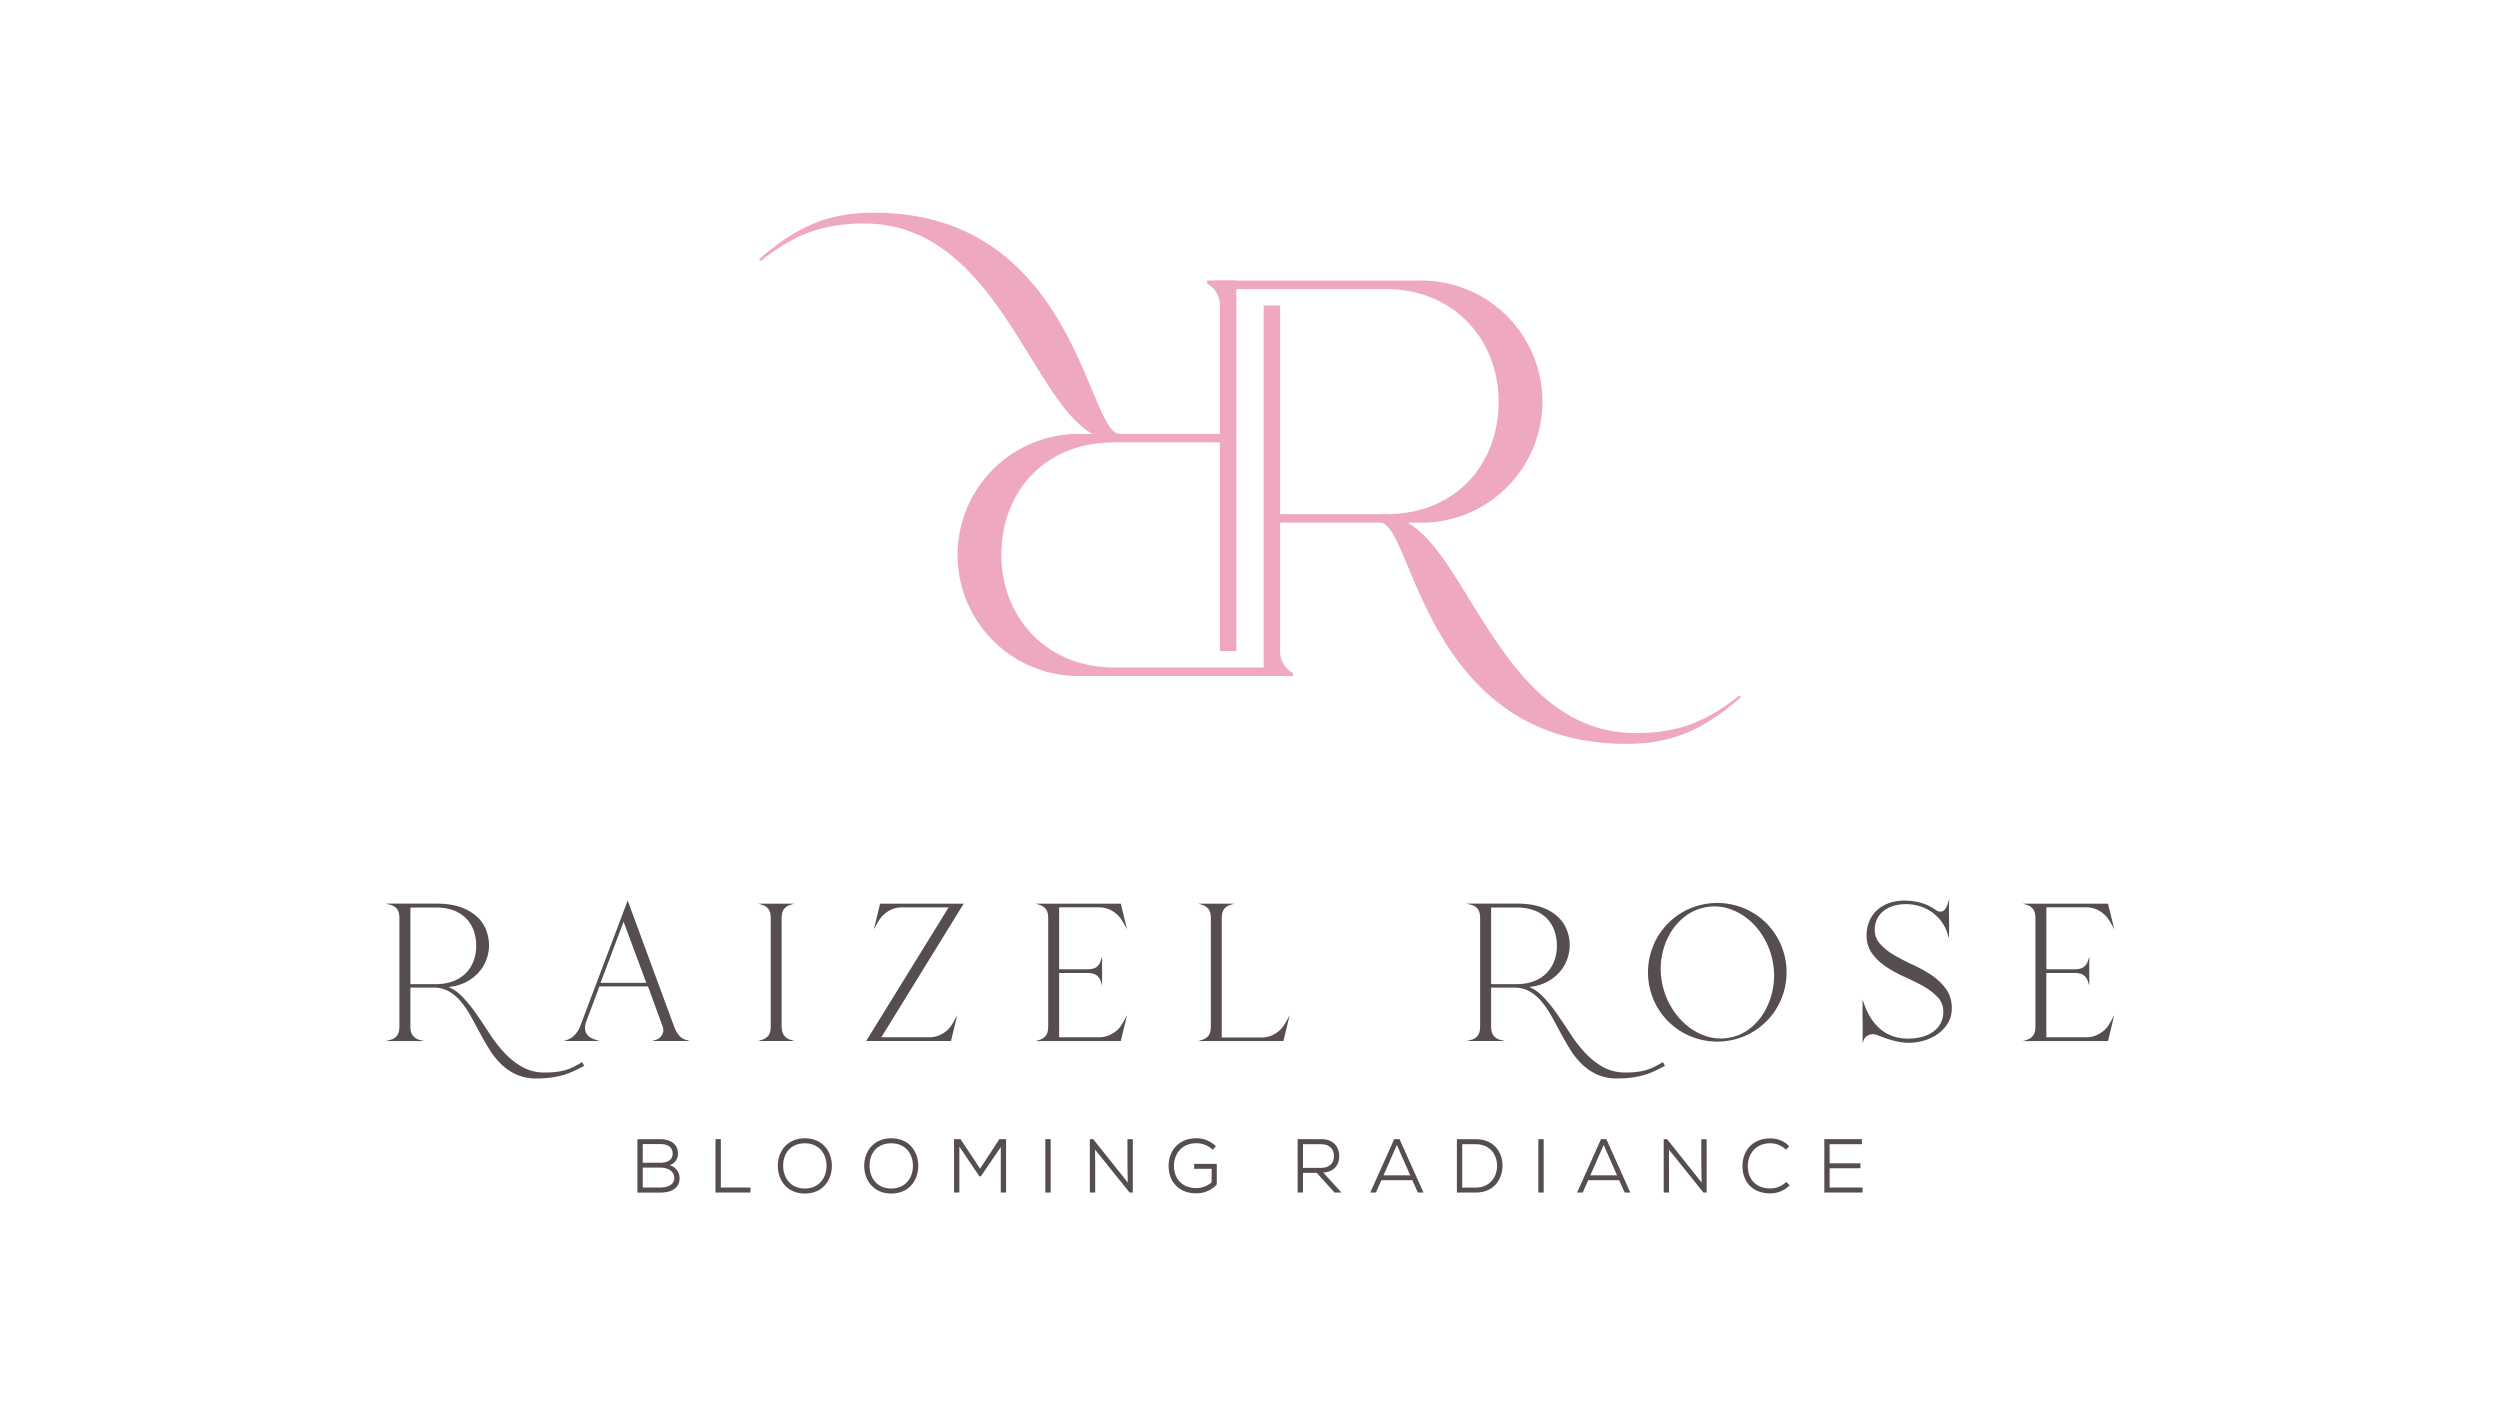 <svg xmlns="http://www.w3.org/2000/svg" id="Layer_1" data-name="Layer 1" viewBox="0 0 1920 1080"><defs><style>.cls-1{fill:#efa8c1;}.cls-2{fill:#564d50;}</style></defs><title>Vector File</title><path class="cls-1" d="M1335.67,534.21C1311.36,553.49,1290,563,1256.21,563c-100.52,0-127.5-135.21-175.24-161.59h7.71a93,93,0,1,0,0-185.91H933.27V222h131.09c52.19,0,86.58,38.84,86.58,86.58,0,47.45-32.31,86.29-86.58,86.29H983.13V234.62H970.48V519.17H992.9V516.8a18.73,18.73,0,0,1-9.77-16.89V401.38h76.79c25.21,0,33.8,169.9,188.88,169.9,33.79,0,58.11-9.49,88.36-35.89Z"></path><path class="cls-1" d="M949.51,500V215.47H927.08v2.38a18.72,18.72,0,0,1,9.79,16.89v98.52h-76.8c-25.2,0-33.8-169.9-188.87-169.9-33.81,0-58.12,9.49-88.36,35.88l1.47,1.19c24.32-19.28,45.68-28.77,79.48-28.77,100.52,0,127.49,135.2,175.23,161.6h-7.71a93,93,0,1,0,0,185.91H973.39v-6.53H855.62c-52.18,0-86.58-38.84-86.58-86.58,0-47.43,32.32-86.28,86.58-86.28h81.25V500Z"></path><path class="cls-2" d="M446.64,816c-2.17,1.28-4.27,2.43-6.23,3.41a37.19,37.19,0,0,1-6.25,2.43,44.37,44.37,0,0,1-7.08,1.4,74.72,74.72,0,0,1-8.51.44,35,35,0,0,1-17.49-4.25,57.87,57.87,0,0,1-13.68-10.87,106.15,106.15,0,0,1-11.35-14.62c-3.49-5.39-7-10.59-10.38-15.46a105.93,105.93,0,0,0-10.8-13.2A31.6,31.6,0,0,0,344.42,758a36,36,0,0,0,13.33-3.69,34.38,34.38,0,0,0,10.4-8.11,30,30,0,0,0,5.71-10.11,32.1,32.1,0,0,0,1.75-9.79,34.43,34.43,0,0,0-2.05-11.53,27.18,27.18,0,0,0-6.87-10.43,35.75,35.75,0,0,0-12.6-7.5c-5.17-1.9-11.6-2.87-19.1-2.87H296.28l4,1.07a8.87,8.87,0,0,1,4.57,3c1.25,1.48,1.89,3.92,1.89,7.26v82.81c0,3.34-.64,5.81-1.89,7.34a8.68,8.68,0,0,1-4.57,3l-4.07,1.07h29.29l-3.87-1.07a8.91,8.91,0,0,1-4.45-3c-1.26-1.48-2-3.88-2-7.11V758.47h17.71a23.61,23.61,0,0,1,11.84,2.91,33.94,33.94,0,0,1,9.18,7.78,74.2,74.2,0,0,1,7.55,11.11c2.31,4.12,4.66,8.43,7,12.83s4.81,8.67,7.41,12.86a58.84,58.84,0,0,0,9,11.29,41.93,41.93,0,0,0,11.72,8,36.69,36.69,0,0,0,15.37,3,81.77,81.77,0,0,0,11.72-.75,65,65,0,0,0,9.33-2,56.54,56.54,0,0,0,7.84-3c2.31-1.11,4.77-2.34,7.32-3.66l.49-.26-1.57-2.92Zm-83.26-77.12a26.9,26.9,0,0,1-6.37,9.22,27.55,27.55,0,0,1-9.58,5.7,36.3,36.3,0,0,1-12.2,2H315.18V697h20.05a36.24,36.24,0,0,1,13.37,2.27,26.9,26.9,0,0,1,9.51,6.21,25.75,25.75,0,0,1,5.7,9.29,34.23,34.23,0,0,1,1.91,11.53A32,32,0,0,1,363.38,738.83Z"></path><path class="cls-2" d="M517.49,787.73l-35.43-96.12-36.47,96.54a20.64,20.64,0,0,1-4.36,6.84,13.54,13.54,0,0,1-5.15,3.45l-3.19,1.06h27.46l-3.19-1.06a28.49,28.49,0,0,1-3.15-1.31,8.85,8.85,0,0,1-3-2.4,8.58,8.58,0,0,1-1.67-4.14,14,14,0,0,1,1.16-6.81l9.87-26.21h37.29l11.21,30.68a7.27,7.27,0,0,1-.4,6.41,7.73,7.73,0,0,1-4.32,3.78l-3.37,1.06h28.93l-3.45-1.06C522.55,797.3,519.6,793.7,517.49,787.73Zm-38.57-79.88,17.43,47H461.21Z"></path><path class="cls-2" d="M602.15,698.13a9.39,9.39,0,0,1,4.52-3.11L610,694H582.24L585.6,695a9.39,9.39,0,0,1,4.52,3.11c1.2,1.49,1.81,3.93,1.81,7.27v82.66c0,3.34-.61,5.79-1.81,7.27a9.39,9.39,0,0,1-4.52,3.11l-3.37,1.06h27.63l-3.18-1.06a9.62,9.62,0,0,1-4.39-3c-1.2-1.44-1.86-3.81-2-7v-83C600.33,702.06,600.94,699.61,602.15,698.13Z"></path><path class="cls-2" d="M675.91,694l-4.8,19.79,2-3.62c.59-1.08,1.39-2.4,2.36-3.92a21.29,21.29,0,0,1,3.86-4.36,22,22,0,0,1,5.75-3.57,20.08,20.08,0,0,1,8-1.44h35.44L665.22,799.5h65.12l4.81-19.82-2,3.65c-.57,1.06-1.35,2.36-2.37,4a18.85,18.85,0,0,1-3.84,4.35,23.5,23.5,0,0,1-5.76,3.5,19.66,19.66,0,0,1-7.84,1.44H676.86L740.13,694Z"></path><path class="cls-2" d="M861.21,787.33a18.91,18.91,0,0,1-3.85,4.35,23.13,23.13,0,0,1-5.76,3.5,20,20,0,0,1-8,1.44H813.42V747.27H835c3.33,0,5.78.62,7.27,1.82a9.37,9.37,0,0,1,3.1,4.52L846.4,757V734.7l-1.07,3.36a9.37,9.37,0,0,1-3.1,4.52c-1.49,1.21-3.94,1.82-7.27,1.82H813.42V696.84h30.19a20.08,20.08,0,0,1,8,1.44,22.06,22.06,0,0,1,5.76,3.57,21.26,21.26,0,0,1,3.85,4.36c1,1.57,1.78,2.85,2.37,3.92l2,3.62L860.75,694H795.33l3.35,1.06a9.39,9.39,0,0,1,4.52,3.11c1.21,1.49,1.82,3.93,1.82,7.27v82.66c0,3.34-.61,5.79-1.82,7.27a9.39,9.39,0,0,1-4.52,3.11l-3.36,1.06h65.43l4.82-19.82-2,3.65C863,784.39,862.22,785.7,861.21,787.33Z"></path><path class="cls-2" d="M986.1,787.33a20.31,20.31,0,0,1-3.85,4.43,22,22,0,0,1-5.75,3.57,20.08,20.08,0,0,1-8,1.44h-30.2V705.4c0-3.34.62-5.79,1.82-7.27a9.39,9.39,0,0,1,4.52-3.11L948,694H920.22l3.36,1.06a9.39,9.39,0,0,1,4.52,3.11c1.2,1.49,1.82,3.93,1.82,7.27v82.66c0,3.34-.62,5.79-1.82,7.27a9.39,9.39,0,0,1-4.52,3.11l-3.37,1.06h65.44l4.81-19.82-2,3.65C987.89,784.4,987.12,785.71,986.1,787.33Z"></path><path class="cls-2" d="M1276.59,816c-2.17,1.28-4.27,2.43-6.23,3.41a36.86,36.86,0,0,1-6.25,2.43,44.46,44.46,0,0,1-7.07,1.4,74.91,74.91,0,0,1-8.52.44,35,35,0,0,1-17.49-4.25,57.82,57.82,0,0,1-13.67-10.87A106.21,106.21,0,0,1,1206,793.89c-3.47-5.35-7-10.55-10.38-15.46a105.61,105.61,0,0,0-10.8-13.2,31.79,31.79,0,0,0-10.45-7.25,35.72,35.72,0,0,0,13.33-3.68,34.55,34.55,0,0,0,10.41-8.11,30.35,30.35,0,0,0,5.71-10.11,32.06,32.06,0,0,0,1.74-9.79,34.38,34.38,0,0,0-2-11.53,27.27,27.27,0,0,0-6.86-10.43,35.75,35.75,0,0,0-12.6-7.5c-5.18-1.9-11.61-2.87-19.11-2.87h-38.71l4,1.07a8.87,8.87,0,0,1,4.57,3c1.25,1.48,1.89,3.92,1.89,7.26v82.81c0,3.34-.64,5.81-1.89,7.34a8.64,8.64,0,0,1-4.57,3l-4.06,1.07h29.28l-3.87-1.07a8.91,8.91,0,0,1-4.45-3c-1.26-1.48-2-3.88-2-7.11V758.47h17.71a23.59,23.59,0,0,1,11.84,2.91,33.94,33.94,0,0,1,9.18,7.78,74.24,74.24,0,0,1,7.56,11.11c2.37,4.24,4.72,8.56,7,12.83s4.81,8.65,7.41,12.86a58.84,58.84,0,0,0,9,11.29,41.93,41.93,0,0,0,11.72,8,36.69,36.69,0,0,0,15.37,3,81.67,81.67,0,0,0,11.72-.75,65.77,65.77,0,0,0,9.33-2,55.3,55.3,0,0,0,7.84-3c2.32-1.11,4.79-2.34,7.33-3.66l.48-.26-1.57-2.92Zm-83.26-77.12a26.74,26.74,0,0,1-6.36,9.22,27.6,27.6,0,0,1-9.59,5.7,36.26,36.26,0,0,1-12.2,2h-20V697h20a36.26,36.26,0,0,1,13.38,2.27,26.9,26.9,0,0,1,9.51,6.21,25.73,25.73,0,0,1,5.69,9.29,34.18,34.18,0,0,1,1.91,11.53A31.9,31.9,0,0,1,1193.33,738.83Z"></path><path class="cls-2" d="M1356.56,709a53.47,53.47,0,0,0-17-11.38,53.85,53.85,0,0,0-41.46,0A52.86,52.86,0,0,0,1269.8,726a54,54,0,0,0,0,41.46,52.86,52.86,0,0,0,28.34,28.34,53.85,53.85,0,0,0,41.46,0,52.86,52.86,0,0,0,28.34-28.34,53.85,53.85,0,0,0,0-41.46A53.53,53.53,0,0,0,1356.56,709Zm-46.39,86.72a45.09,45.09,0,0,1-15.41-8.78,54.73,54.73,0,0,1-11.82-14.55,57.82,57.82,0,0,1-6.66-18.63,54.49,54.49,0,0,1,.08-19.73,53.64,53.64,0,0,1,6.5-17.5,44.59,44.59,0,0,1,11.79-13.13,36.67,36.67,0,0,1,16-6.76,37.32,37.32,0,0,1,6.11-.51,35.82,35.82,0,0,1,11.09,1.76,45.57,45.57,0,0,1,15.33,8.56,52.5,52.5,0,0,1,11.82,14.4,57.84,57.84,0,0,1,6.65,18.62,54.88,54.88,0,0,1-.07,19.8,55.78,55.78,0,0,1-6.43,17.66,44.54,44.54,0,0,1-11.65,13.27,35.44,35.44,0,0,1-15.84,6.83h-.18A35.85,35.85,0,0,1,1310.17,795.76Z"></path><path class="cls-2" d="M1483.73,749.12a101.45,101.45,0,0,0-14.52-8.11,161.63,161.63,0,0,1-14.39-7.43,46.08,46.08,0,0,1-10.88-8.63,15.77,15.77,0,0,1-4.1-11.33,18.12,18.12,0,0,1,2.45-9.13,18.58,18.58,0,0,1,6-6.09,25.05,25.05,0,0,1,8.3-3.29,36.09,36.09,0,0,1,19.21,1.32,32,32,0,0,1,8.7,4.7,33,33,0,0,1,6.89,7.12,30.51,30.51,0,0,1,4.39,9.09l1,3.32.09-3.46c.1-3.77.1-7.62,0-11.44s-.1-7.64,0-11.39l.1-3.86-1.16,3.68a12.88,12.88,0,0,1-2.29,4.44,4,4,0,0,1-3.61,1.45,5.48,5.48,0,0,1-3.27-1.25,38.18,38.18,0,0,0-10.3-5.14,47.2,47.2,0,0,0-11.92-2,36.19,36.19,0,0,0-11.74,1.29,28.49,28.49,0,0,0-9.74,4.87,24.1,24.1,0,0,0-6.71,8.32,26.93,26.93,0,0,0-2.67,11.57,23.3,23.3,0,0,0,4.28,14.66,43.33,43.33,0,0,0,11,10.28,99.61,99.61,0,0,0,14.41,7.8,157.21,157.21,0,0,1,14.35,7.21,44.19,44.19,0,0,1,10.83,8.48,15.65,15.65,0,0,1,4,11.26,18.18,18.18,0,0,1-2.67,9.56,19.79,19.79,0,0,1-6.52,6.32,28.3,28.3,0,0,1-9,3.45,42.55,42.55,0,0,1-9.84.88c-8-.2-14.8-2.66-20.28-7.33s-9.74-11.29-12.58-19.61l-1-2.91-.07,3.07c-.1,4.57-.1,9.17,0,13.68s.1,9.08,0,13.63l-.06,2.8,1.11-2.57a6.16,6.16,0,0,1,2.75-3,8.42,8.42,0,0,1,4.21-1.12,12,12,0,0,1,4.19,1c1.71.69,3.75,1.45,6,2.25a76.5,76.5,0,0,0,7.57,2.18,44.56,44.56,0,0,0,8.82,1.13,40.52,40.52,0,0,0,12-1.51,36,36,0,0,0,10.81-5,27.7,27.7,0,0,0,7.89-8.22,21.76,21.76,0,0,0,3.21-11.17c.1-6-1.34-11.07-4.27-15.17A43.15,43.15,0,0,0,1483.73,749.12Z"></path><path class="cls-2" d="M1621.76,783.33c-.57,1-1.35,2.36-2.37,4a18.88,18.88,0,0,1-3.85,4.35,23,23,0,0,1-5.76,3.5,20,20,0,0,1-8,1.44h-30.2V747.27h21.54c3.34,0,5.78.62,7.27,1.82a9.46,9.46,0,0,1,3.11,4.52l1.06,3.35V734.7l-1.06,3.36a9.46,9.46,0,0,1-3.11,4.52c-1.49,1.21-3.93,1.82-7.27,1.82H1571.6V696.84h30.2a20.07,20.07,0,0,1,8,1.44,21.89,21.89,0,0,1,5.76,3.57,21.26,21.26,0,0,1,3.85,4.36c1,1.58,1.79,2.86,2.37,3.92l2,3.62L1618.93,694H1553.5l3.36,1.06a9.39,9.39,0,0,1,4.52,3.11c1.21,1.49,1.82,3.93,1.82,7.27v82.66c0,3.34-.61,5.79-1.82,7.27a9.41,9.41,0,0,1-4.51,3.11l-3.37,1.06h65.43l4.82-19.82Z"></path><path class="cls-2" d="M507,874.88c7.2,0,13.7,3.16,13.7,11.24a9.12,9.12,0,0,1-6.44,8.73,10.39,10.39,0,0,1,7.67,10c0,8.49-7.55,11.07-14.93,11.07H489.53v-41ZM493.63,893h13.65c4.92,0,9.31-2,9.31-7,0-5.51-4.57-7.38-9.6-7.38H493.63Zm0,19H507c4.68,0,10.83-1.46,10.83-7.26s-5.62-8-10.54-8H493.63Z"></path><path class="cls-2" d="M553.6,874.88V912h22.79v3.87H549.5v-41Z"></path><path class="cls-2" d="M638.88,895.5c-.06,10.71-6.85,21.14-20.73,21.14s-20.8-10.43-20.8-21.2c0-11.54,7.5-21.26,20.8-21.26C632,874.24,638.94,884.54,638.88,895.5Zm-20.73,17.28c11.18,0,16.57-8.5,16.63-17.28,0-9.2-5.45-17.4-16.63-17.46-11,0-16.81,7.79-16.7,17.46C601.57,904.46,607,912.78,618.15,912.78Z"></path><path class="cls-2" d="M705.24,895.5c-.06,10.71-6.86,21.14-20.74,21.14s-20.79-10.43-20.79-21.2c0-11.54,7.5-21.26,20.79-21.26C698.38,874.24,705.29,884.54,705.24,895.5ZM684.5,912.78c11.19,0,16.58-8.5,16.64-17.28,0-9.2-5.45-17.4-16.64-17.46-11,0-16.81,7.79-16.69,17.46C667.93,904.46,673.32,912.78,684.5,912.78Z"></path><path class="cls-2" d="M768.61,880.91,753.32,903.4h-1.17L736.8,880.62v35.26h-4.1v-41h5l15,22.61,14.82-22.61h5.15v41h-4.09Z"></path><path class="cls-2" d="M802.81,915.88v-41h4.1v41Z"></path><path class="cls-2" d="M866.12,908.15l-.24-13.59V874.88H870v41h-2.46L841,882.9l.12,12.13v20.85H837v-41h2.58Z"></path><path class="cls-2" d="M931.36,883A18.09,18.09,0,0,0,918.77,878c-11.19,0-17.22,8.32-17.16,17.51,0,9,5.68,16.93,17.16,16.93A17.58,17.58,0,0,0,930.54,908V897.66H917.13v-3.8h17.34v15.87a21,21,0,0,1-15.7,6.73c-14.29,0-21.26-9.78-21.26-20.85-.06-12.53,8.32-21.43,21.26-21.43a21.37,21.37,0,0,1,15.05,6.15Z"></path><path class="cls-2" d="M1030.22,915.88h-5.33l-13.59-15.11h-10.6v15.11h-4.1v-41H1015c9.14,0,13.53,6.09,13.59,13,.06,6.39-3.69,12.19-12.35,12.6Zm-29.52-37.13V896.9h14.06c6.56,0,9.72-3.86,9.72-9s-3.16-9.13-9.49-9.13Z"></path><path class="cls-2" d="M1084.69,906.39h-23.78l-4.22,9.49h-4.33l18.39-41h4.1l18.39,41h-4.33Zm-22.14-3.75h20.5l-10.25-23.31Z"></path><path class="cls-2" d="M1133.36,874.88c13.88,0,20.56,10,20.56,20.09,0,10.37-6.21,20.91-20.56,20.91h-14.47v-41ZM1123,912.07h10.37c11.42,0,16.57-8.9,16.4-17.16-.18-8-5.33-16.16-16.4-16.16H1123Z"></path><path class="cls-2" d="M1181.44,915.88v-41h4.1v41Z"></path><path class="cls-2" d="M1243.52,906.39h-23.78l-4.21,9.49h-4.34l18.39-41h4.1l18.39,41h-4.33Zm-22.14-3.75h20.5l-10.25-23.31Z"></path><path class="cls-2" d="M1306.83,908.15l-.23-13.59V874.88h4.1v41h-2.46l-26.53-33,.11,12.13v20.85h-4.1v-41h2.58Z"></path><path class="cls-2" d="M1374.48,910.32a20.86,20.86,0,0,1-14.94,6.2c-14.17,0-21.26-9.49-21.32-20.91,0-11.18,7.09-21.32,21.32-21.32,5.45,0,11,1.94,14.53,6.15l-2.52,2.52a17,17,0,0,0-12-4.92c-11.42,0-17.22,8.44-17.22,17.51,0,9.61,5.8,17.17,17.22,17.17a17.67,17.67,0,0,0,12.3-5Z"></path><path class="cls-2" d="M1430.47,915.88h-29.4v-41h28.87v3.87h-24.77v14.7h23.66v3.8h-23.66V912h25.3Z"></path></svg>